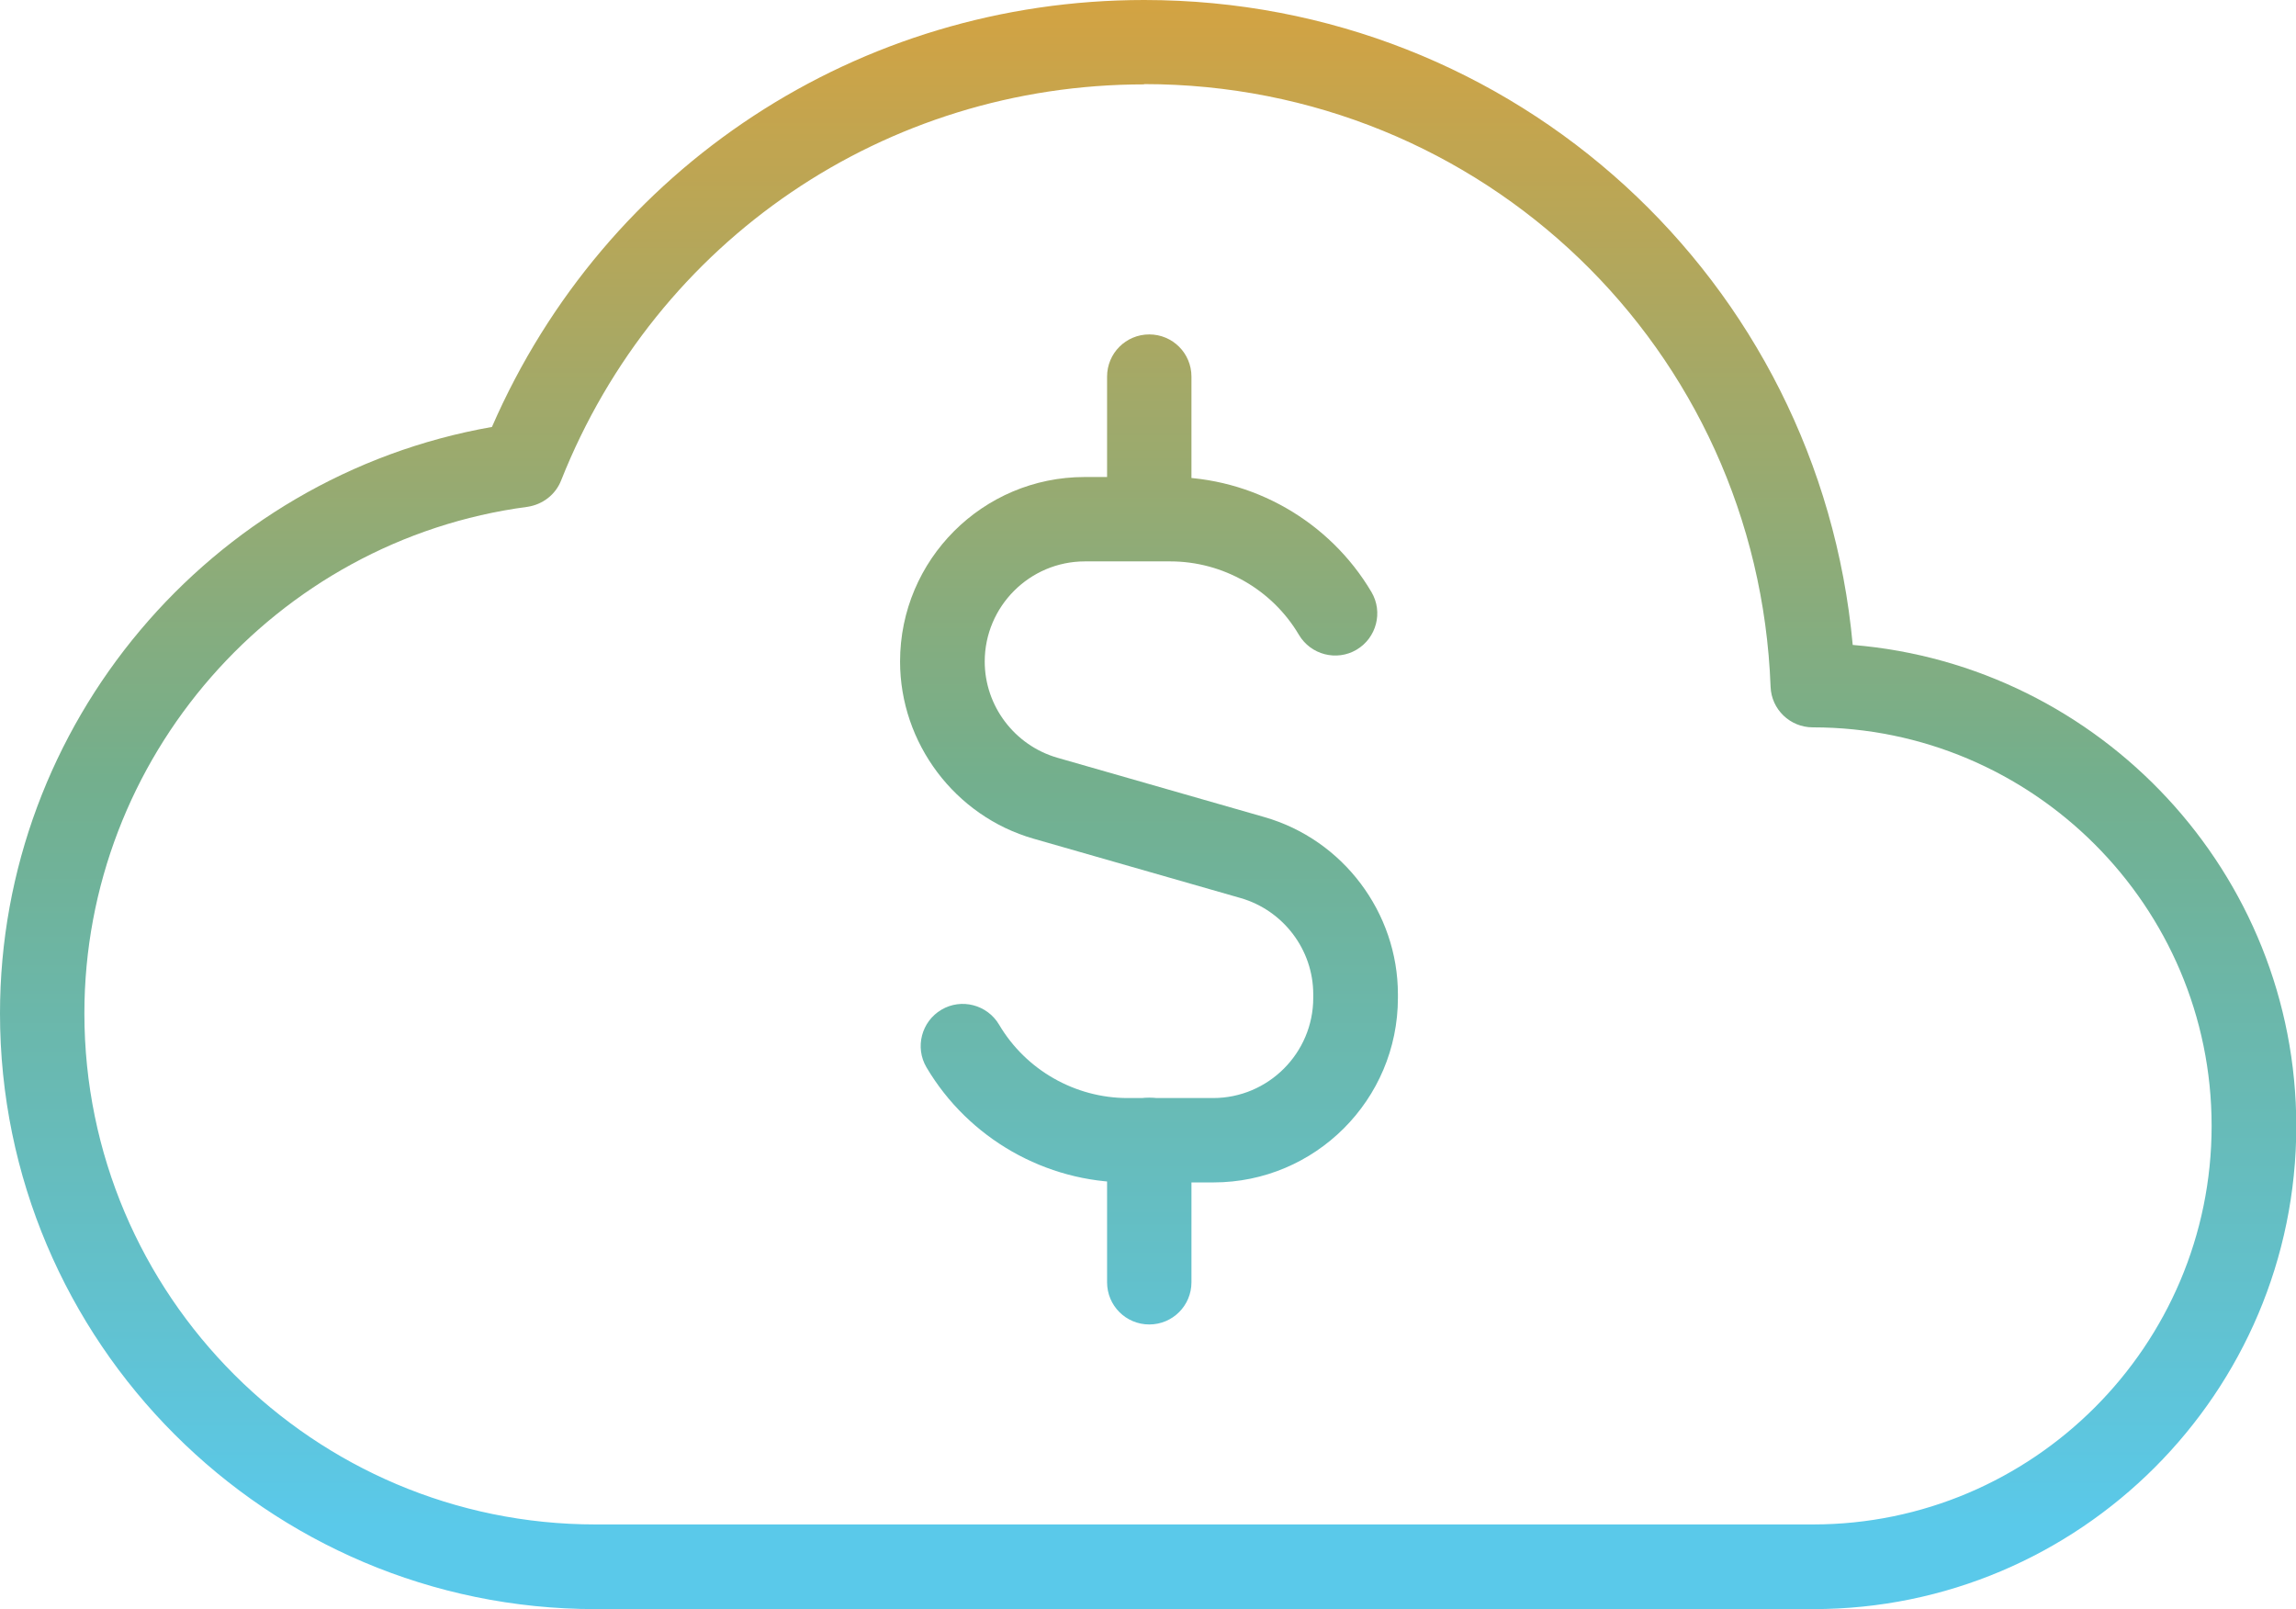 <?xml version="1.0" encoding="UTF-8"?>
<svg id="Layer_2" data-name="Layer 2" xmlns="http://www.w3.org/2000/svg" xmlns:xlink="http://www.w3.org/1999/xlink" viewBox="0 0 81.63 57.21">
  <defs>
    <style>
      .cls-1 {
        fill: url(#New_Gradient_Swatch_copy);
      }

      .cls-2 {
        fill: url(#New_Gradient_Swatch_copy-3);
      }

      .cls-3 {
        fill: url(#New_Gradient_Swatch_copy-4);
      }

      .cls-4 {
        fill: url(#New_Gradient_Swatch_copy-2);
      }
    </style>
    <linearGradient id="New_Gradient_Swatch_copy" data-name="New Gradient Swatch copy" x1="40.82" y1="-1.16" x2="40.82" y2="54.27" gradientUnits="userSpaceOnUse">
      <stop offset="0" stop-color="#d7a23f"/>
      <stop offset=".52" stop-color="#73af8d"/>
      <stop offset="1" stop-color="#5ac9ea"/>
    </linearGradient>
    <linearGradient id="New_Gradient_Swatch_copy-2" data-name="New Gradient Swatch copy" x1="40.86" x2="40.86" y2="54.27" xlink:href="#New_Gradient_Swatch_copy"/>
    <linearGradient id="New_Gradient_Swatch_copy-3" data-name="New Gradient Swatch copy" x1="40.86" x2="40.86" xlink:href="#New_Gradient_Swatch_copy"/>
    <linearGradient id="New_Gradient_Swatch_copy-4" data-name="New Gradient Swatch copy" x1="40.86" x2="40.86" xlink:href="#New_Gradient_Swatch_copy"/>
  </defs>
  <g id="Layer_1-2" data-name="Layer 1">
    <g>
      <path class="cls-1" d="m64.46,57.21H21.17C9.5,57.21,0,47.71,0,36.03c0-10.28,7.46-19.09,17.49-20.85C21.52,5.93,30.53,0,40.68,0c13.19,0,24,9.96,25.19,22.93,8.81.72,15.77,8.12,15.77,17.11,0,9.47-7.7,17.17-17.17,17.17ZM40.68,3c-9.2,0-17.34,5.53-20.73,14.08-.2.51-.66.86-1.2.94-8.98,1.19-15.75,8.94-15.75,18.01,0,10.02,8.15,18.17,18.17,18.17h43.29c7.81,0,14.17-6.36,14.17-14.17s-6.36-14.17-14.18-14.17c-.81,0-1.47-.64-1.5-1.44-.45-12.02-10.24-21.43-22.28-21.43Z"/>
      <path class="cls-4" d="m43.14,42.04h-3.04c-2.93,0-5.67-1.57-7.16-4.09-.42-.71-.18-1.63.53-2.05.71-.42,1.63-.18,2.05.53.95,1.61,2.7,2.61,4.57,2.61h3.04c1.96,0,3.56-1.6,3.56-3.56v-.13c0-1.58-1.06-2.98-2.58-3.42l-7.36-2.11c-2.8-.8-4.75-3.4-4.75-6.3,0-3.62,2.94-6.56,6.56-6.56h3.04c2.93,0,5.67,1.57,7.16,4.09.42.71.18,1.63-.53,2.05-.71.42-1.63.18-2.05-.53-.95-1.61-2.7-2.61-4.57-2.61h-3.04c-1.96,0-3.56,1.6-3.56,3.56,0,1.58,1.06,2.98,2.58,3.42l7.36,2.11c2.8.8,4.75,3.4,4.75,6.3v.13c0,3.62-2.94,6.56-6.56,6.56Z"/>
      <path class="cls-2" d="m40.86,47.09c-.83,0-1.5-.67-1.5-1.5v-5.06c0-.83.67-1.5,1.5-1.5s1.5.67,1.5,1.5v5.06c0,.83-.67,1.5-1.5,1.5Z"/>
      <path class="cls-3" d="m40.86,19.95c-.83,0-1.5-.67-1.5-1.5v-5.06c0-.83.67-1.5,1.5-1.5s1.5.67,1.5,1.5v5.06c0,.83-.67,1.5-1.5,1.5Z"/>
    </g>
  </g>
</svg>